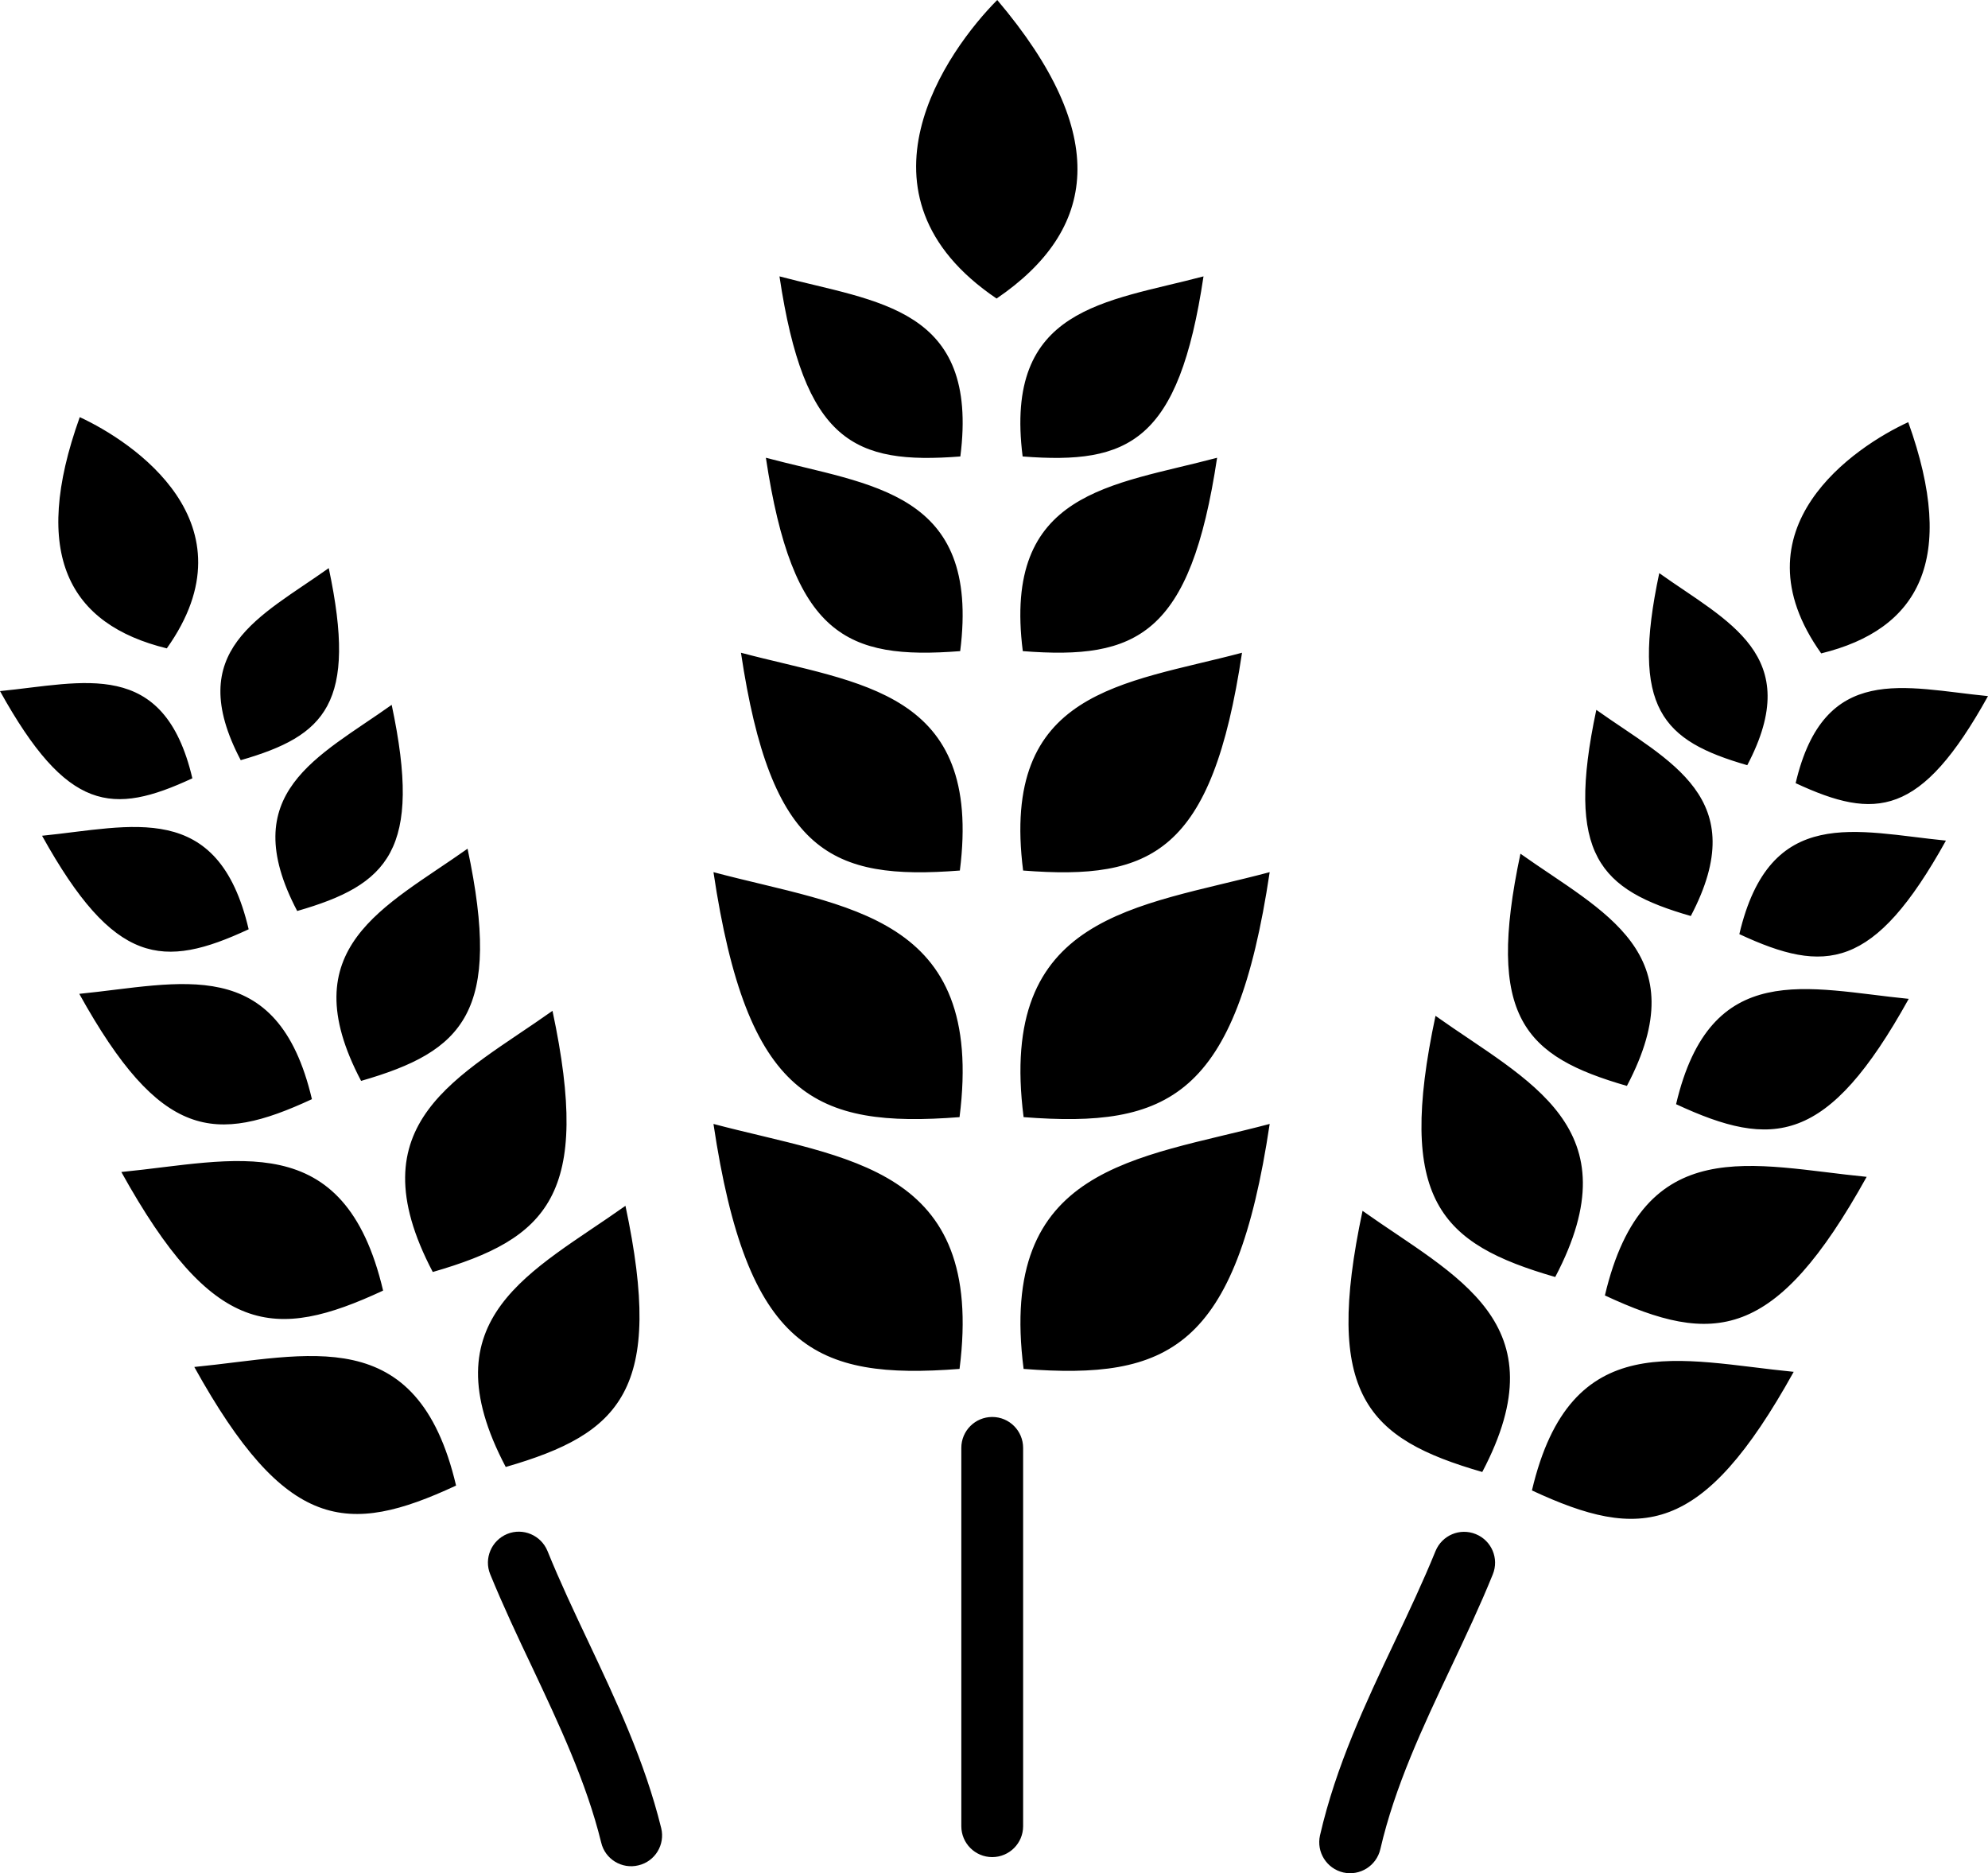 <?xml version="1.0" encoding="utf-8"?><svg version="1.1" id="Layer_1" xmlns="http://www.w3.org/2000/svg" xmlns:xlink="http://www.w3.org/1999/xlink" x="0px" y="0px" viewBox="0 0 122.88 115.76" style="enable-background:new 0 0 122.88 115.76" xml:space="preserve"><style type="text/css">.st0{fill-rule:evenodd;clip-rule:evenodd;}</style><g><path class="st0" d="M63.21,28.21c6.58,0.51,9.65-0.9,11.18-11.13C68.36,18.68,62.04,18.97,63.21,28.21L63.21,28.21z M31.26,90.66 c7.13-2.06,9.82-4.76,7.4-16.14C32.93,78.59,26.37,81.39,31.26,90.66L31.26,90.66z M26.75,78.61c7.13-2.06,9.82-4.76,7.4-16.14 C28.42,66.54,21.87,69.33,26.75,78.61L26.75,78.61z M22.32,66.8c6.34-1.83,8.73-4.23,6.58-14.35C23.8,56.07,17.97,58.55,22.32,66.8 L22.32,66.8z M18.37,56.3c5.63-1.62,7.75-3.76,5.84-12.74C19.69,46.78,14.52,48.98,18.37,56.3L18.37,56.3z M14.88,46.98 c5.24-1.51,7.22-3.5,5.44-11.87C16.11,38.11,11.29,40.16,14.88,46.98L14.88,46.98z M10.31,40.07c-6.04-1.48-8.43-5.79-5.38-14.29 C8.2,27.29,15.81,32.34,10.31,40.07L10.31,40.07z M28.19,91.81c-6.73,3.13-10.53,2.85-16.18-7.33 C19.01,83.8,25.79,81.6,28.19,91.81L28.19,91.81z M23.68,79.76c-6.73,3.13-10.53,2.85-16.18-7.33 C14.5,71.75,21.28,69.55,23.68,79.76L23.68,79.76z M19.28,67.93c-5.99,2.78-9.36,2.54-14.38-6.51 C11.12,60.81,17.15,58.86,19.28,67.93L19.28,67.93z M15.37,57.43c-5.31,2.47-8.31,2.25-12.77-5.78 C8.12,51.1,13.48,49.37,15.37,57.43L15.37,57.43z M11.89,48.1C6.94,50.4,4.15,50.19,0,42.71C5.14,42.21,10.13,40.6,11.89,48.1 L11.89,48.1z M91.62,90.97c-7.13-2.06-9.82-4.76-7.4-16.14C89.95,78.9,96.51,81.69,91.62,90.97L91.62,90.97z M96.13,78.92 c-7.13-2.06-9.82-4.76-7.4-16.14C94.46,66.85,101.01,69.64,96.13,78.92L96.13,78.92z M100.56,67.11 c-6.34-1.83-8.73-4.23-6.58-14.35C99.08,56.38,104.91,58.86,100.56,67.11L100.56,67.11z M104.51,56.61 c-5.63-1.62-7.75-3.76-5.84-12.74C103.19,47.08,108.36,49.29,104.51,56.61L104.51,56.61z M108,47.29 c-5.24-1.51-7.22-3.5-5.44-11.87C106.77,38.42,111.59,40.47,108,47.29L108,47.29z M112.57,40.38c6.04-1.48,8.43-5.79,5.38-14.29 C114.68,27.59,107.07,32.65,112.57,40.38L112.57,40.38z M94.69,92.11c6.73,3.13,10.53,2.85,16.18-7.33 C103.87,84.1,97.09,81.91,94.69,92.11L94.69,92.11z M99.2,80.06c6.73,3.13,10.53,2.85,16.18-7.33 C108.38,72.05,101.6,69.86,99.2,80.06L99.2,80.06z M103.6,68.24c5.99,2.78,9.36,2.54,14.38-6.51 C111.76,61.12,105.73,59.17,103.6,68.24L103.6,68.24z M107.51,57.73c5.31,2.47,8.31,2.25,12.77-5.78 C114.76,51.41,109.4,49.68,107.51,57.73L107.51,57.73z M110.99,48.4c4.95,2.3,7.74,2.1,11.89-5.38 C117.74,42.52,112.75,40.9,110.99,48.4L110.99,48.4z M59.42,89.48c0-1.06,0.86-1.91,1.91-1.91c1.06,0,1.91,0.86,1.91,1.91v23.38 c0,1.06-0.86,1.91-1.91,1.91c-1.06,0-1.91-0.86-1.91-1.91V89.48L59.42,89.48z M30.3,97.29c-0.4-0.98,0.08-2.09,1.05-2.49 c0.98-0.4,2.09,0.08,2.49,1.05c0.77,1.9,1.64,3.74,2.51,5.58c1.74,3.69,3.5,7.41,4.52,11.55c0.25,1.02-0.38,2.06-1.41,2.3 c-1.02,0.25-2.06-0.38-2.3-1.41c-0.92-3.74-2.6-7.29-4.26-10.82C31.99,101.14,31.09,99.22,30.3,97.29L30.3,97.29z M88.73,95.86 c0.4-0.98,1.51-1.45,2.49-1.05c0.98,0.4,1.45,1.51,1.05,2.49c-0.78,1.93-1.69,3.85-2.6,5.78c-1.72,3.64-3.45,7.31-4.35,11.2 c-0.24,1.03-1.26,1.67-2.29,1.44c-1.03-0.24-1.67-1.26-1.44-2.29c0.99-4.3,2.81-8.16,4.62-11.98 C87.09,99.59,87.96,97.75,88.73,95.86L88.73,95.86z M59.31,84.6c-8.95,0.69-13.13-1.23-15.21-15.14 C52.31,71.64,60.91,72.03,59.31,84.6L59.31,84.6z M59.31,69.04c-8.95,0.69-13.13-1.23-15.21-15.14 C52.31,56.09,60.91,56.48,59.31,69.04L59.31,69.04z M59.33,53.8c-7.96,0.62-11.68-1.09-13.53-13.46 C53.1,42.28,60.75,42.62,59.33,53.8L59.33,53.8z M59.35,40.24c-7.06,0.55-10.36-0.97-12.01-11.95 C53.82,30.02,60.61,30.32,59.35,40.24L59.35,40.24z M59.36,28.21c-6.58,0.51-9.65-0.9-11.18-11.13 C54.21,18.68,60.54,18.97,59.36,28.21L59.36,28.21z M61.6,18.45C67.81,14.22,68.69,8.32,61.64,0C58.58,3.08,52.1,12.03,61.6,18.45 L61.6,18.45z M63.27,84.6c8.95,0.69,13.13-1.23,15.21-15.14C70.27,71.64,61.66,72.03,63.27,84.6L63.27,84.6z M63.27,69.04 c8.95,0.69,13.13-1.23,15.21-15.14C70.27,56.09,61.66,56.48,63.27,69.04L63.27,69.04z M63.24,53.8 c7.96,0.62,11.68-1.09,13.53-13.46C69.47,42.28,61.82,42.62,63.24,53.8L63.24,53.8z M63.22,40.24c7.06,0.55,10.36-0.97,12.01-11.95 C68.75,30.02,61.96,30.32,63.22,40.24L63.22,40.24z"/></g></svg>